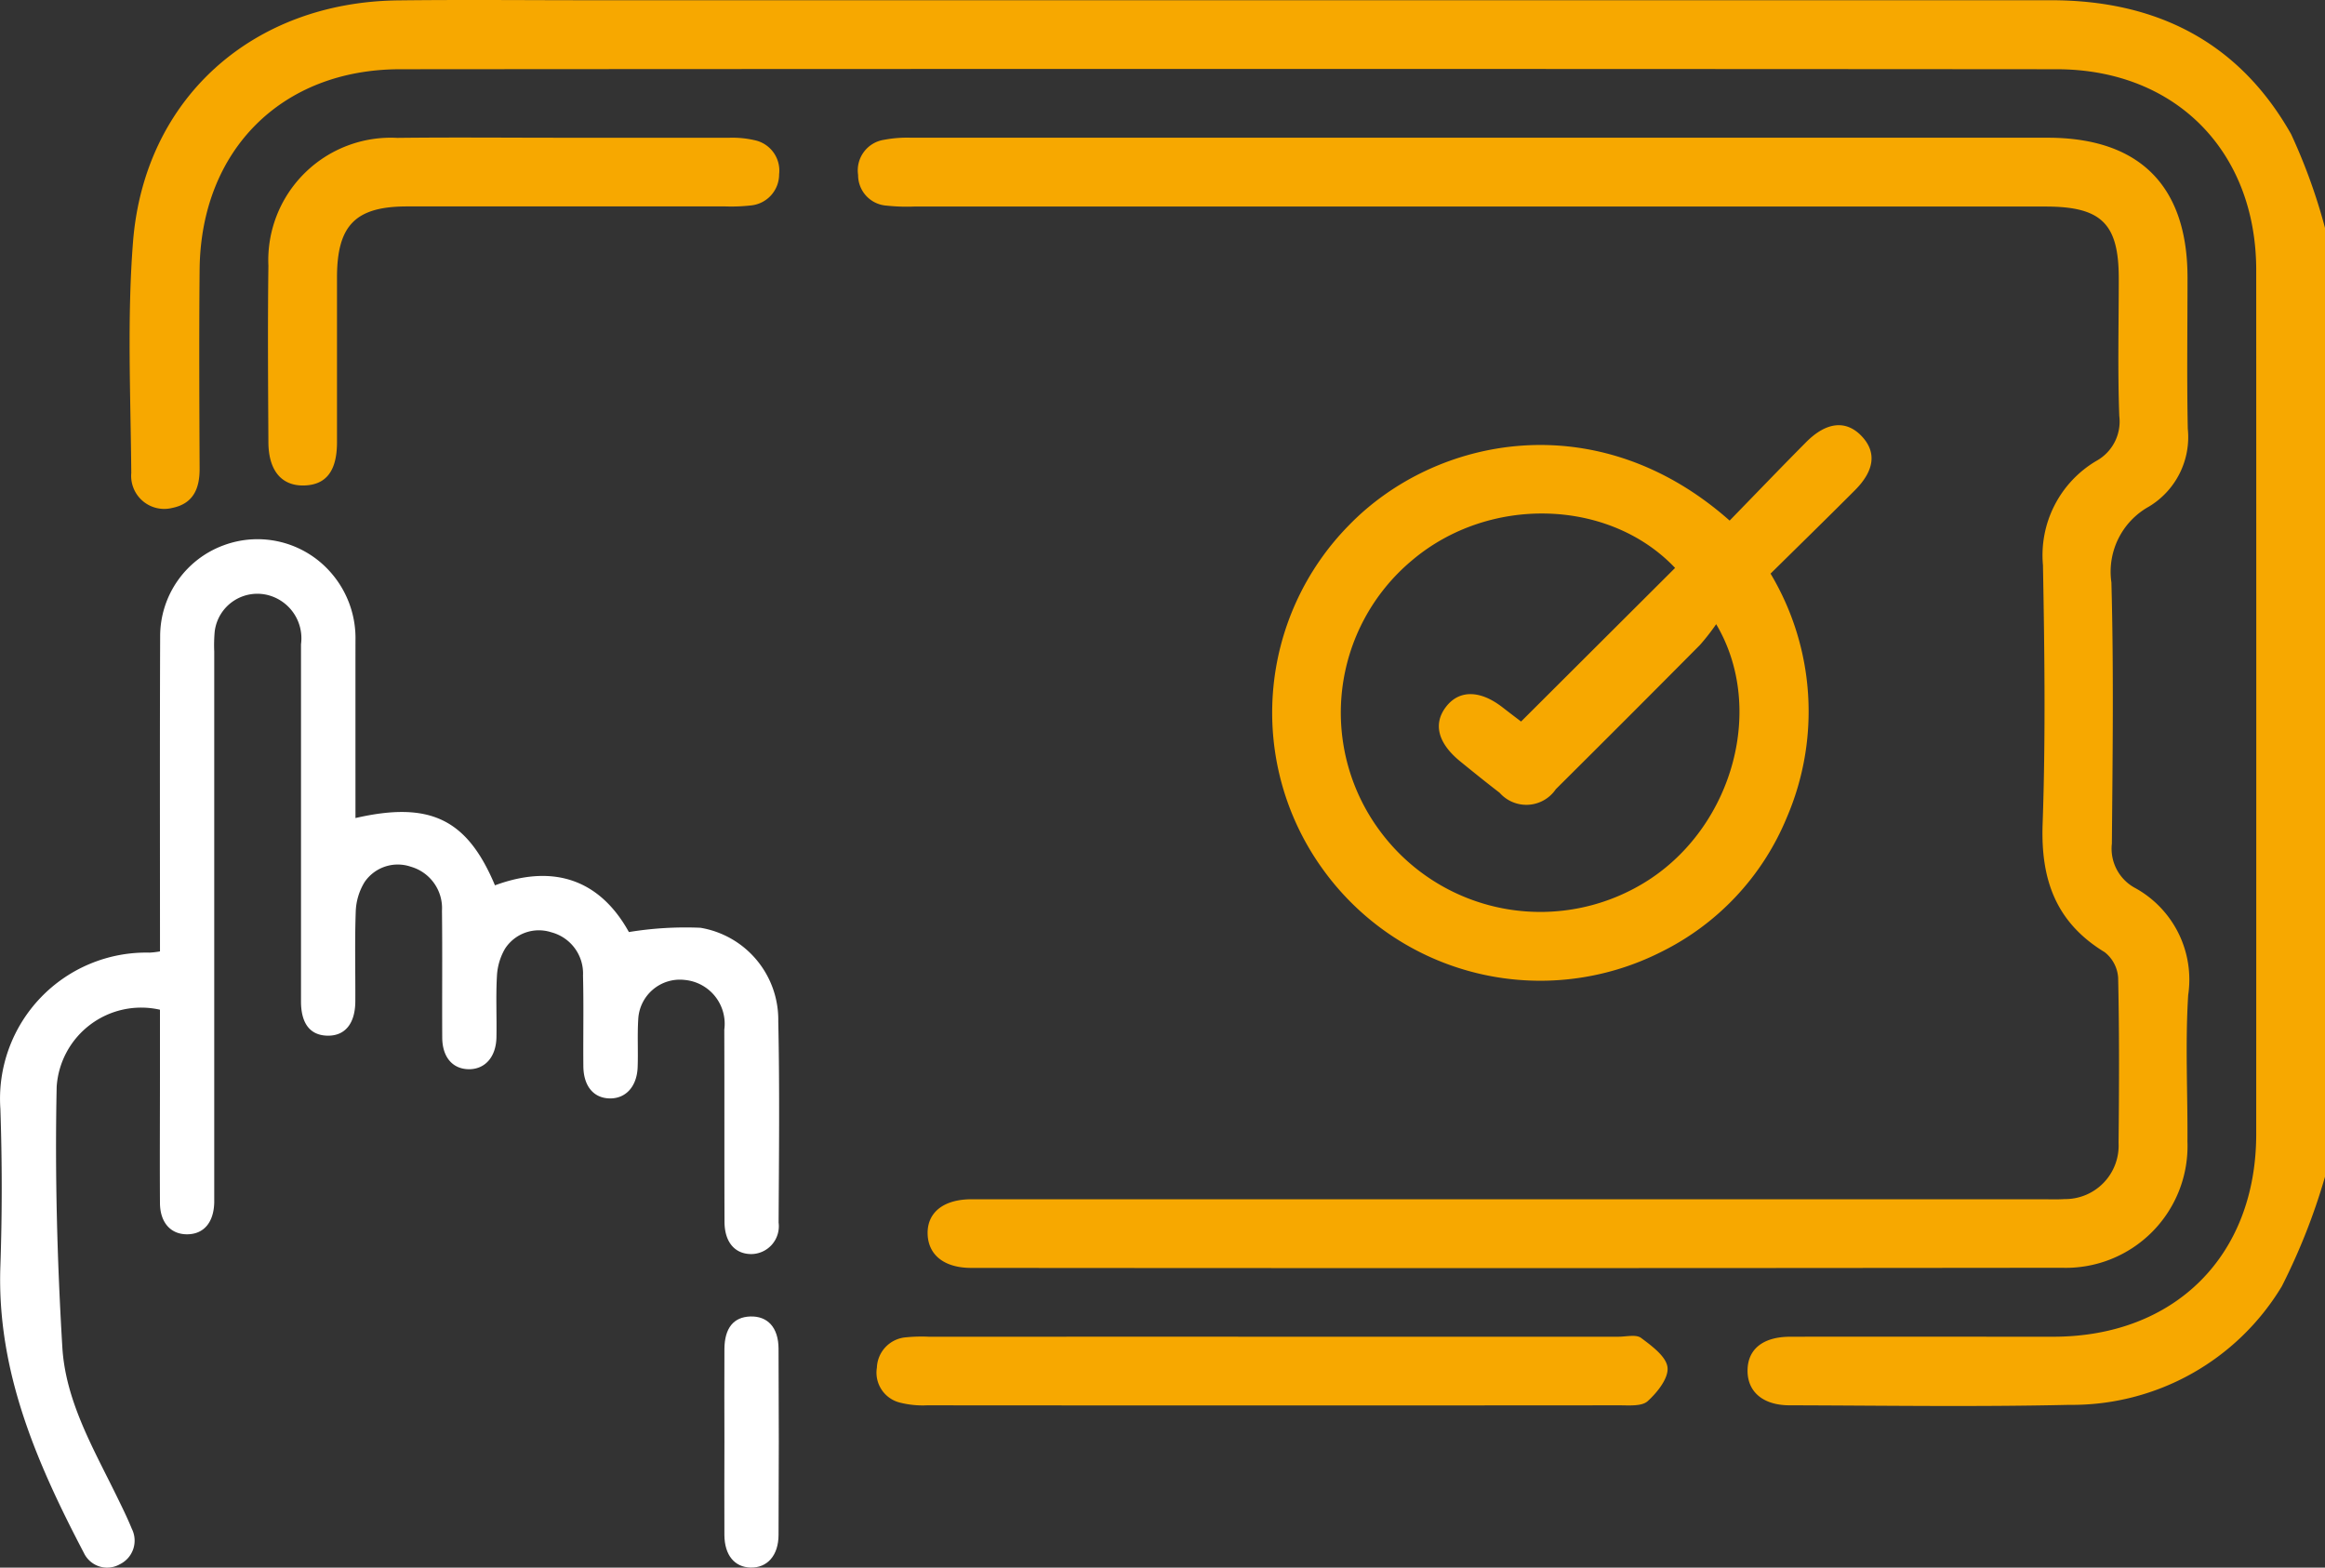 <svg id="Group_35" data-name="Group 35" xmlns="http://www.w3.org/2000/svg" width="108.634" height="73.246" viewBox="0 0 108.634 73.246">
  <rect x="0" y="0" width="108.634" height="73.246" fill="#333333" stroke="none"/>
  <path id="Path_167" data-name="Path 167" d="M54.984,0A29.322,29.322,0,0,1,60.1,2.017a11.443,11.443,0,0,1,5.54,9.937c.1,4.351.031,8.706.021,13.06,0,1.244-.631,1.973-1.627,1.967s-1.575-.721-1.577-1.991c-.007-4.1,0-8.208,0-12.311-.011-5.678-3.8-9.464-9.466-9.465q-20.183-.006-40.367,0c-5.549,0-9.385,3.767-9.389,9.321q-.028,38.7,0,77.4c0,5.55,3.8,9.321,9.362,9.372,3.1.029,6.21.013,9.315,0,.925,0,1.621.3,1.82,1.279A1.544,1.544,0,0,1,22.1,102.5c-3.6.029-7.225.2-10.808-.082C4.588,101.883.1,96.825.018,90.038c-.036-3-.007-6-.007-8.993q0-34.1,0-68.193C0,7.918,1.93,4.04,6.265,1.585A26.819,26.819,0,0,1,10.647,0Z" transform="translate(108.634 0) rotate(90)" fill="#f7a800"/>
  <path id="Path_168" data-name="Path 168" d="M-240.114,980.47c3.49-.8,5.219.05,6.518,3.144,2.8-1.034,4.93-.213,6.258,2.183a16.358,16.358,0,0,1,3.344-.2,4.356,4.356,0,0,1,3.635,4.379c.068,3.133.032,6.268.016,9.4a1.3,1.3,0,0,1-1.293,1.467c-.757-.011-1.231-.561-1.235-1.506-.011-2.993,0-5.986-.01-8.978a2.058,2.058,0,0,0-1.842-2.324,1.949,1.949,0,0,0-2.18,1.861c-.044.732,0,1.468-.026,2.2-.028.909-.548,1.484-1.3,1.474s-1.229-.567-1.237-1.505c-.013-1.412.019-2.824-.016-4.235a1.992,1.992,0,0,0-1.487-2.024,1.883,1.883,0,0,0-2.154.764,2.8,2.8,0,0,0-.38,1.263c-.056.957-.006,1.919-.024,2.879-.016.912-.523,1.489-1.272,1.494-.765,0-1.256-.551-1.261-1.479-.011-1.976.011-3.953-.012-5.929a2.014,2.014,0,0,0-1.452-2.053,1.877,1.877,0,0,0-2.167.721,2.821,2.821,0,0,0-.409,1.338c-.052,1.41-.014,2.823-.021,4.234-.006,1.046-.491,1.624-1.318,1.6-.795-.023-1.219-.567-1.22-1.6q0-8.343,0-16.686a2.084,2.084,0,0,0-1.485-2.283,2.007,2.007,0,0,0-2.547,1.685,7.085,7.085,0,0,0-.022.931q0,12.536,0,25.072c0,.226,0,.452,0,.678-.023.931-.488,1.478-1.26,1.484s-1.271-.546-1.276-1.464c-.012-1.976,0-3.953,0-5.929v-3.1a3.957,3.957,0,0,0-4.826,3.6c-.086,4.055.022,8.123.265,12.173.148,2.48,1.418,4.67,2.5,6.874.26.532.525,1.063.748,1.61a1.229,1.229,0,0,1-.567,1.656,1.2,1.2,0,0,1-1.669-.522c-2.2-4.2-4.078-8.492-3.908-13.4.085-2.453.083-4.915,0-7.368a6.83,6.83,0,0,1,6.972-7.291,3.92,3.92,0,0,0,.486-.057v-.931c0-4.6-.011-9.2.008-13.806a4.527,4.527,0,0,1,2.967-4.238A4.545,4.545,0,0,1-241.265,969a4.646,4.646,0,0,1,1.151,3.189C-240.116,974.925-240.114,977.661-240.114,980.47Z" transform="translate(256.723 -942.248)" fill="#fff"/>
  <path id="Path_169" data-name="Path 169" d="M0,32.917Q0,19.749,0,6.582C0,2.294,2.249.05,6.53.049c2.356,0,4.712.035,7.067-.013a3.79,3.79,0,0,1,3.636,1.812,3.479,3.479,0,0,0,3.544,1.757c4.066-.111,8.137-.057,12.206-.022a2.084,2.084,0,0,0,2.052-1.049A4.885,4.885,0,0,1,40.055.017c2.275.144,4.567.02,6.851.035A5.688,5.688,0,0,1,52.8,5.924q.028,25.479.006,50.958c0,1.256-.6,2-1.573,2.034-1.011.032-1.634-.735-1.634-2.053q0-25,0-49.995c0-.357.014-.715-.008-1.07A2.5,2.5,0,0,0,46.965,3.27c-2.569-.026-5.14-.037-7.709.02a1.653,1.653,0,0,0-1.2.627C36.668,6.2,34.667,6.91,32.07,6.819c-4.028-.142-8.066-.09-12.1-.016A5.117,5.117,0,0,1,15.1,4.309,2.1,2.1,0,0,0,13,3.237c-2.139.078-4.282.024-6.424.024-2.562,0-3.358.808-3.36,3.412q0,5.192,0,10.384,0,21.251,0,42.5a9.014,9.014,0,0,1-.044,1.282,1.428,1.428,0,0,1-1.435,1.326,1.445,1.445,0,0,1-1.64-1.211A5.768,5.768,0,0,1,0,59.681Q0,46.3,0,32.917Z" transform="translate(102.259 6.435) rotate(90)" fill="#f7a800"/>
  <path id="Path_170" data-name="Path 170" d="M-254.682,865.382c1.188-1.219,2.371-2.454,3.576-3.667.952-.958,1.876-1.04,2.6-.271.695.739.6,1.6-.329,2.527-1.283,1.287-2.584,2.556-3.935,3.889a12.547,12.547,0,0,1,.753,11.409,12.164,12.164,0,0,1-5.868,6.268,12.514,12.514,0,0,1-15.758-3.8,12.488,12.488,0,0,1,1.194-16.159C-268.443,861.468-260.884,859.891-254.682,865.382Zm-2.549,2.212c-3.059-3.234-8.674-3.419-12.294-.352a9.274,9.274,0,0,0-1.447,12.708,9.318,9.318,0,0,0,12.618,2.15c3.862-2.591,5.334-8.013,3.043-11.878a10.408,10.408,0,0,1-.759.973q-3.354,3.38-6.733,6.737a1.664,1.664,0,0,1-2.624.169c-.621-.478-1.232-.971-1.841-1.466-1.047-.851-1.279-1.759-.663-2.556s1.593-.781,2.633.025c.329.255.661.507.871.667Z" transform="translate(335.498 -841.058)" fill="#f7a800"/>
  <path id="Path_171" data-name="Path 171" d="M.038,18.45q0-8.083,0-16.166c0-.357-.118-.815.056-1.049C.467.735.963.059,1.468,0S2.643.478,3.049.926c.252.277.194.879.195,1.335q.013,16.166,0,32.333a4.368,4.368,0,0,1-.126,1.265,1.442,1.442,0,0,1-1.636,1.082A1.477,1.477,0,0,1,.066,35.578a7.346,7.346,0,0,1-.027-1.069Q.037,26.479.038,18.45Z" transform="translate(77.913 62.418) rotate(90)" fill="#f7a800"/>
  <path id="Path_172" data-name="Path 172" d="M.009,10.027c0-2.57,0-5.14,0-7.709A4.6,4.6,0,0,1,.122,1.153,1.451,1.451,0,0,1,1.715,0a1.459,1.459,0,0,1,1.457,1.32A8.158,8.158,0,0,1,3.218,2.5q0,7.442,0,14.883c0,2.407.878,3.271,3.305,3.275,2.57,0,5.14,0,7.71,0,1.343,0,1.992.505,2.023,1.527.032,1.051-.683,1.671-2.016,1.678-2.749.015-5.5.036-8.246,0A5.726,5.726,0,0,1,.015,17.843C-.015,15.238.009,12.632.009,10.027Z" transform="translate(36.404 6.427) rotate(90)" fill="#f7a800"/>
  <path id="Path_173" data-name="Path 173" d="M-107.167,1133.733c0-1.436-.01-2.871,0-4.307.009-.978.431-1.488,1.206-1.514.81-.028,1.318.512,1.323,1.5q.024,4.35,0,8.7c0,.971-.531,1.552-1.309,1.531-.747-.021-1.212-.577-1.221-1.516C-107.177,1136.662-107.167,1135.2-107.167,1133.733Z" transform="translate(141.015 -1066.401)" fill="#fff"/>
</svg>
